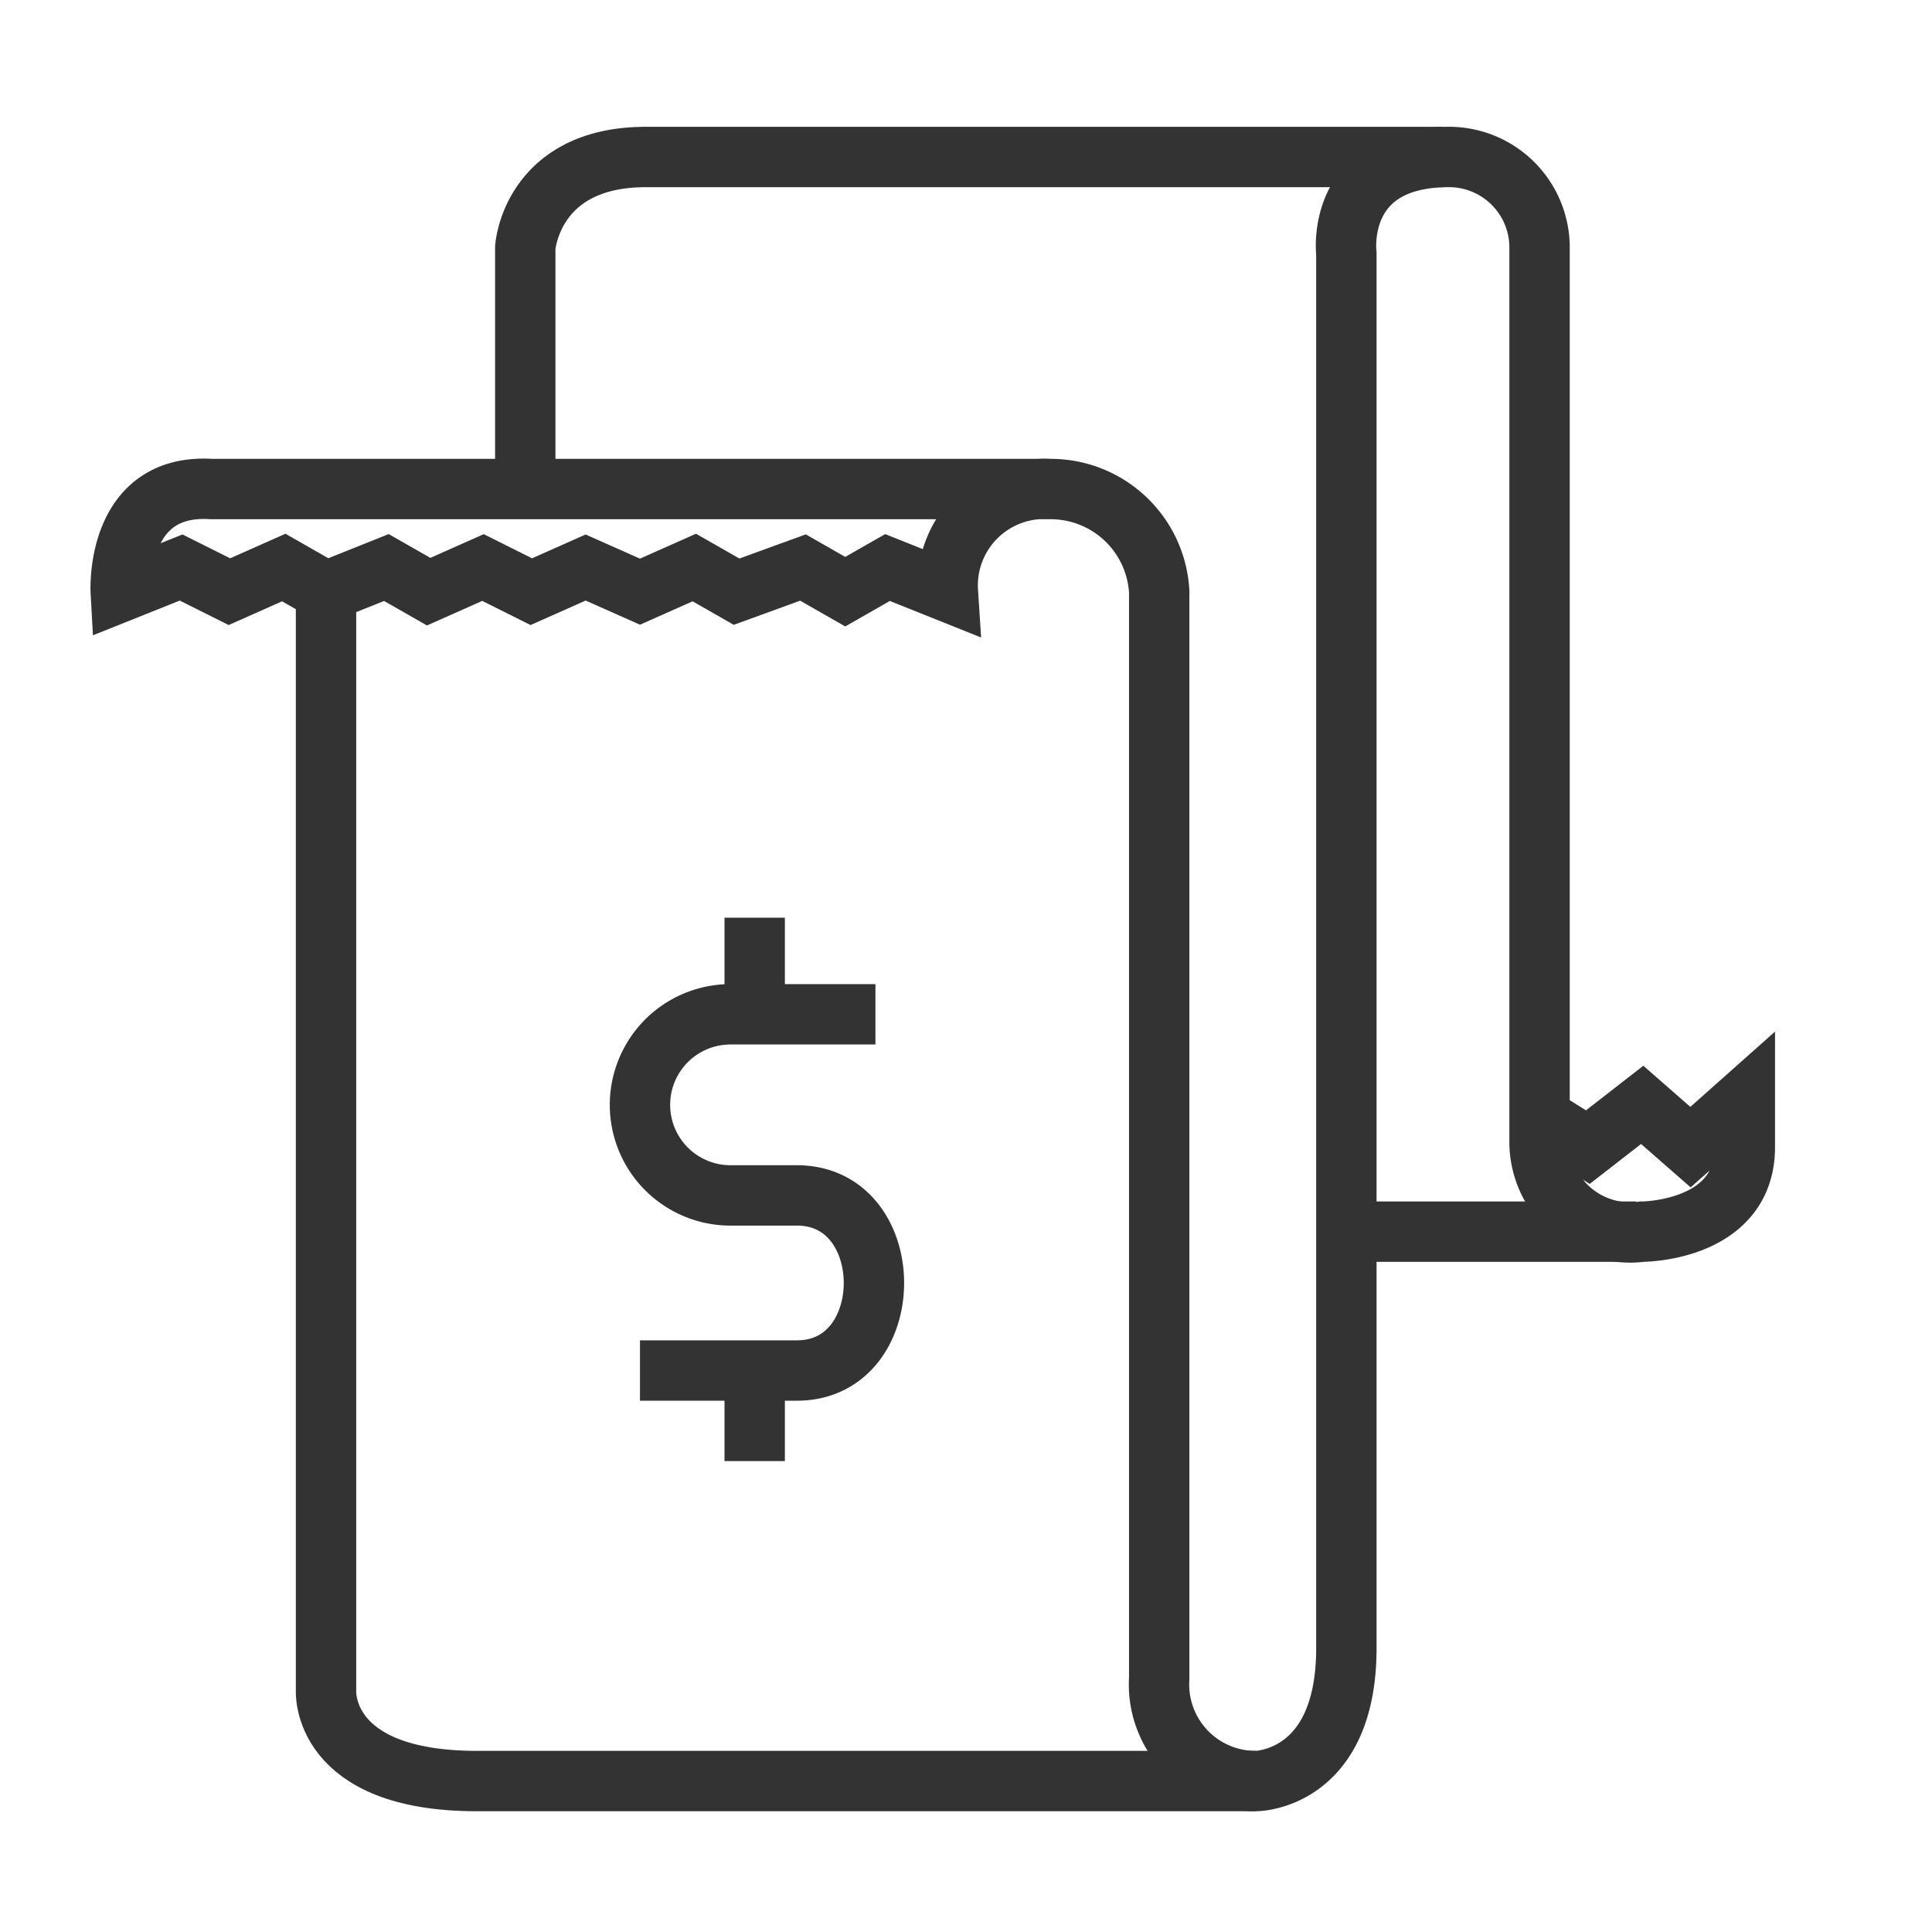 <svg id="Layer_1" data-name="Layer 1" xmlns="http://www.w3.org/2000/svg" width="32" height="32" viewBox="0 0 32 32"><defs><style>.cls-1{fill:none;stroke:#333;stroke-miterlimit:10;}</style></defs><line class="cls-1" x1="27.1" y1="20.4" x2="22.3" y2="20.4"/><path class="cls-1" d="M8.7,8.1v-4s.1-1.5,2-1.5H23.9"/><path class="cls-1" d="M5.4,9.8V28s-.1,1.5,2.5,1.5H20.8"/><path class="cls-1" d="M25.5,18.5l.8.5.9-.7.8.7.9-.8V19c0,1.4-1.7,1.4-1.7,1.4a1.5,1.5,0,0,1-1.7-1.5V4.1A1.5,1.5,0,0,0,24,2.6c-1.9,0-1.7,1.6-1.7,1.6V27.3c0,2.2-1.5,2.2-1.5,2.2a1.6,1.6,0,0,1-1.6-1.7V9.8a1.8,1.8,0,0,0-1.8-1.7,1.6,1.6,0,0,0-1.7,1.7l-1-.4-.7.4-.7-.4-1.1.4-.7-.4-.9.4-.9-.4-.9.4L8,9.4l-.9.4-.7-.4-1,.4-.7-.4-.9.4L3,9.4,2,9.8S1.9,8,3.5,8.1H17.4"/><path class="cls-1" d="M14.5,16.8H12.1a1.5,1.5,0,0,0,0,3h1.1c1.7,0,1.7,2.9,0,2.9H10.6"/><line class="cls-1" x1="12.5" y1="16.8" x2="12.5" y2="15.2"/><line class="cls-1" x1="12.5" y1="22.7" x2="12.5" y2="24.2"/></svg>